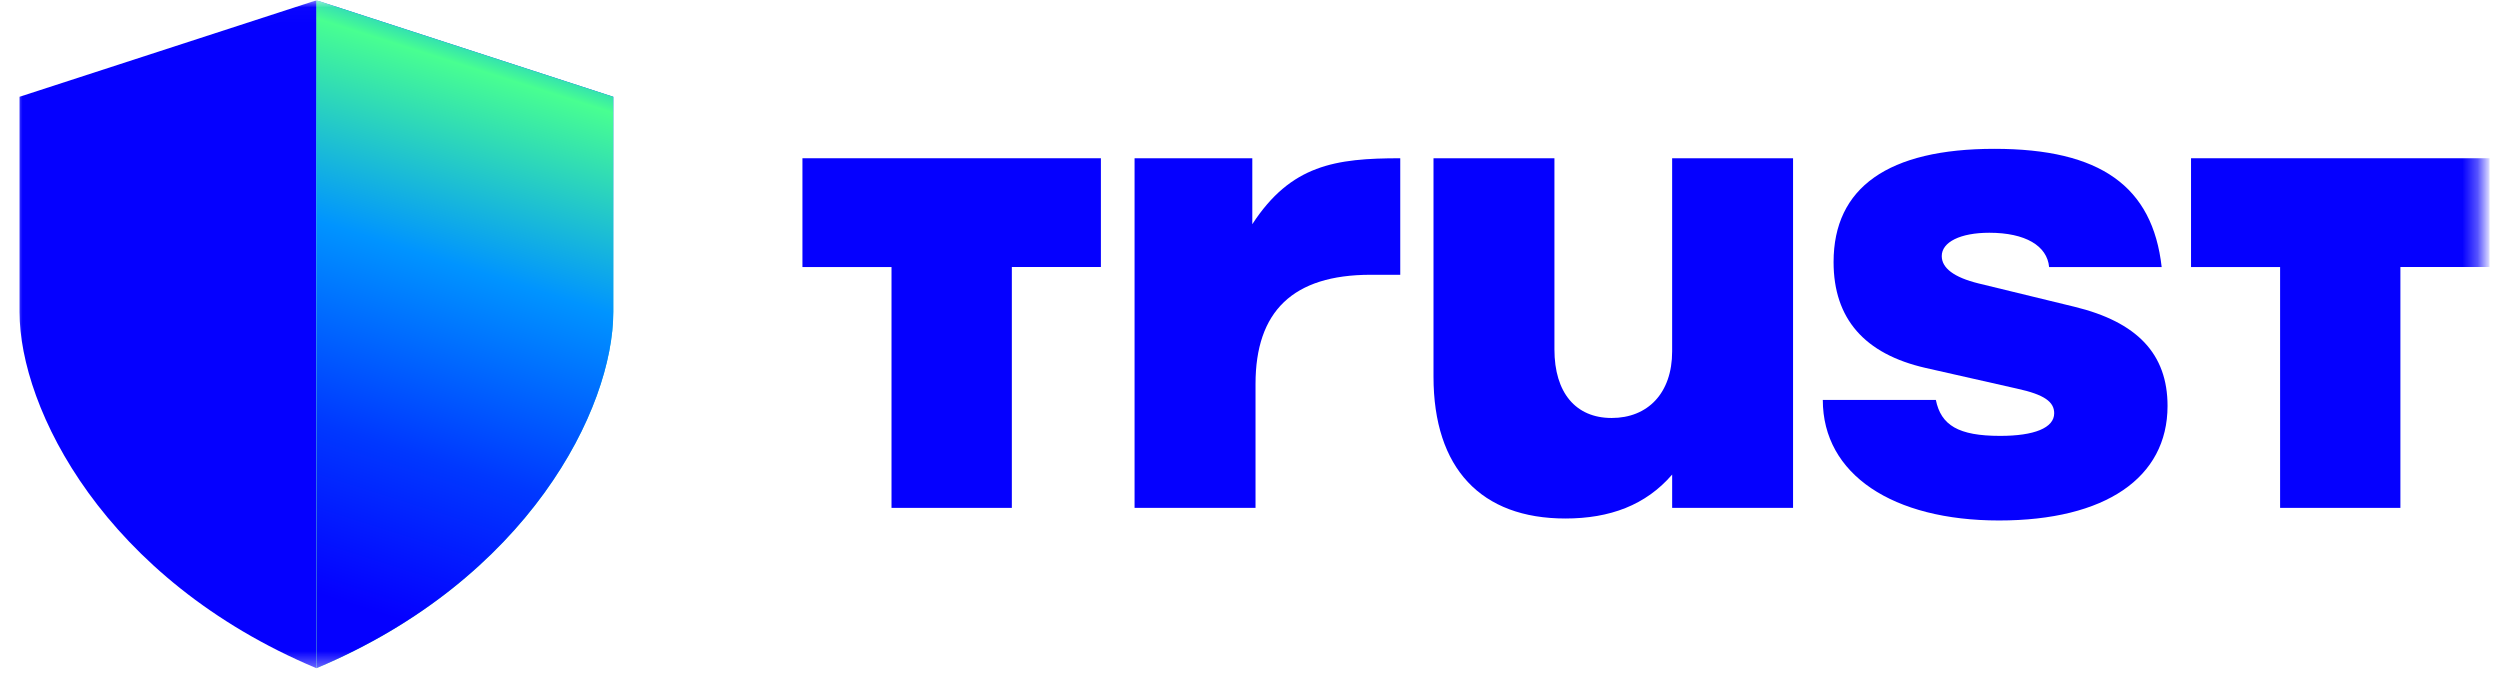 <svg width="167" height="46" viewBox="0 0 167 46" fill="none" xmlns="http://www.w3.org/2000/svg">
<g clip-path="url(#clip0_1176_297)">
<g clip-path="url(#clip1_1176_297)">
<g clip-path="url(#clip2_1176_297)">
<mask id="mask0_1176_297" style="mask-type:luminance" maskUnits="userSpaceOnUse" x="0" y="0" width="166" height="45">
<path d="M165.677 0.021H0.936V44.638H165.677V0.021Z" fill="white"/>
</mask>
<g mask="url(#mask0_1176_297)">
<path d="M75.789 10.571H83.654V14.976C86.23 11.017 89.195 10.571 93.537 10.571V18.355H91.56C86.359 18.355 83.869 20.804 83.869 25.652V33.926H75.789V10.571Z" fill="#0500FF"/>
<path d="M119.776 33.927H111.7V31.7C109.937 33.747 107.533 34.636 104.569 34.636C98.941 34.636 95.758 31.298 95.758 25.161V10.571H103.836V23.34C103.836 26.23 105.253 27.921 107.659 27.921C110.063 27.921 111.699 26.273 111.699 23.474V10.571H119.776V33.927Z" fill="#0500FF"/>
<path d="M121.75 26.715H129.315C129.659 28.406 130.82 29.117 133.61 29.117C135.889 29.117 137.22 28.584 137.22 27.606C137.22 26.849 136.576 26.359 134.731 25.959L128.629 24.578C124.547 23.646 122.483 21.287 122.483 17.505C122.483 12.52 126.134 9.942 133.225 9.942C140.315 9.942 143.794 12.455 144.4 17.84H136.881C136.752 16.417 135.291 15.548 132.886 15.548C130.953 15.548 129.709 16.169 129.709 17.105C129.709 17.905 130.524 18.527 132.159 18.931L138.559 20.488C142.77 21.509 144.792 23.646 144.792 27.115C144.792 31.922 140.623 34.768 133.537 34.768C126.45 34.768 121.763 31.699 121.763 26.714H121.754H121.75V26.715Z" fill="#0500FF"/>
<path d="M166.3 17.836V10.571H146.361V17.839H152.311V33.926H160.347V17.836H166.3Z" fill="#0500FF"/>
<path d="M73.54 17.836V10.571H53.603V17.839H59.553V33.926H67.591V17.836H73.54Z" fill="#0500FF"/>
<path d="M1.305 6.465L21.135 0.02V44.636C6.971 38.687 1.305 27.285 1.305 20.841V6.465Z" fill="#0500FF"/>
<path d="M40.967 6.465L21.137 0.02V44.636C35.3 38.687 40.967 27.285 40.967 20.841V6.465Z" fill="url(#paint0_linear_1176_297)"/>
<path d="M40.967 6.465L21.137 0.02V44.636C35.3 38.687 40.967 27.285 40.967 20.841V6.465Z" fill="url(#paint1_linear_1176_297)"/>
</g>
</g>
</g>
</g>
<defs>
<linearGradient id="paint0_linear_1176_297" x1="20.299" y1="50.246" x2="36.531" y2="-8.46" gradientUnits="userSpaceOnUse">
<stop offset="0.26" stop-color="#48FF91"/>
<stop offset="0.66" stop-color="#0094FF"/>
<stop offset="0.8" stop-color="#0038FF"/>
<stop offset="0.89" stop-color="#0500FF"/>
</linearGradient>
<linearGradient id="paint1_linear_1176_297" x1="35.508" y1="-2.501" x2="20.53" y2="44.632" gradientUnits="userSpaceOnUse">
<stop offset="0.02" stop-color="#0000FF"/>
<stop offset="0.08" stop-color="#0094FF"/>
<stop offset="0.16" stop-color="#48FF91"/>
<stop offset="0.42" stop-color="#0094FF"/>
<stop offset="0.68" stop-color="#0038FF"/>
<stop offset="0.9" stop-color="#0500FF"/>
</linearGradient>
<clipPath id="clip0_1176_297">
<rect width="165.425" height="45.021" fill="white" transform="translate(0.934 0.021)"/>
</clipPath>
<clipPath id="clip1_1176_297">
<rect width="165.425" height="45.021" fill="white" transform="translate(0.934 0.021)"/>
</clipPath>
<clipPath id="clip2_1176_297">
<rect width="165.425" height="45.021" fill="white" transform="translate(0.934 0.021)"/>
</clipPath>
</defs>
</svg>
